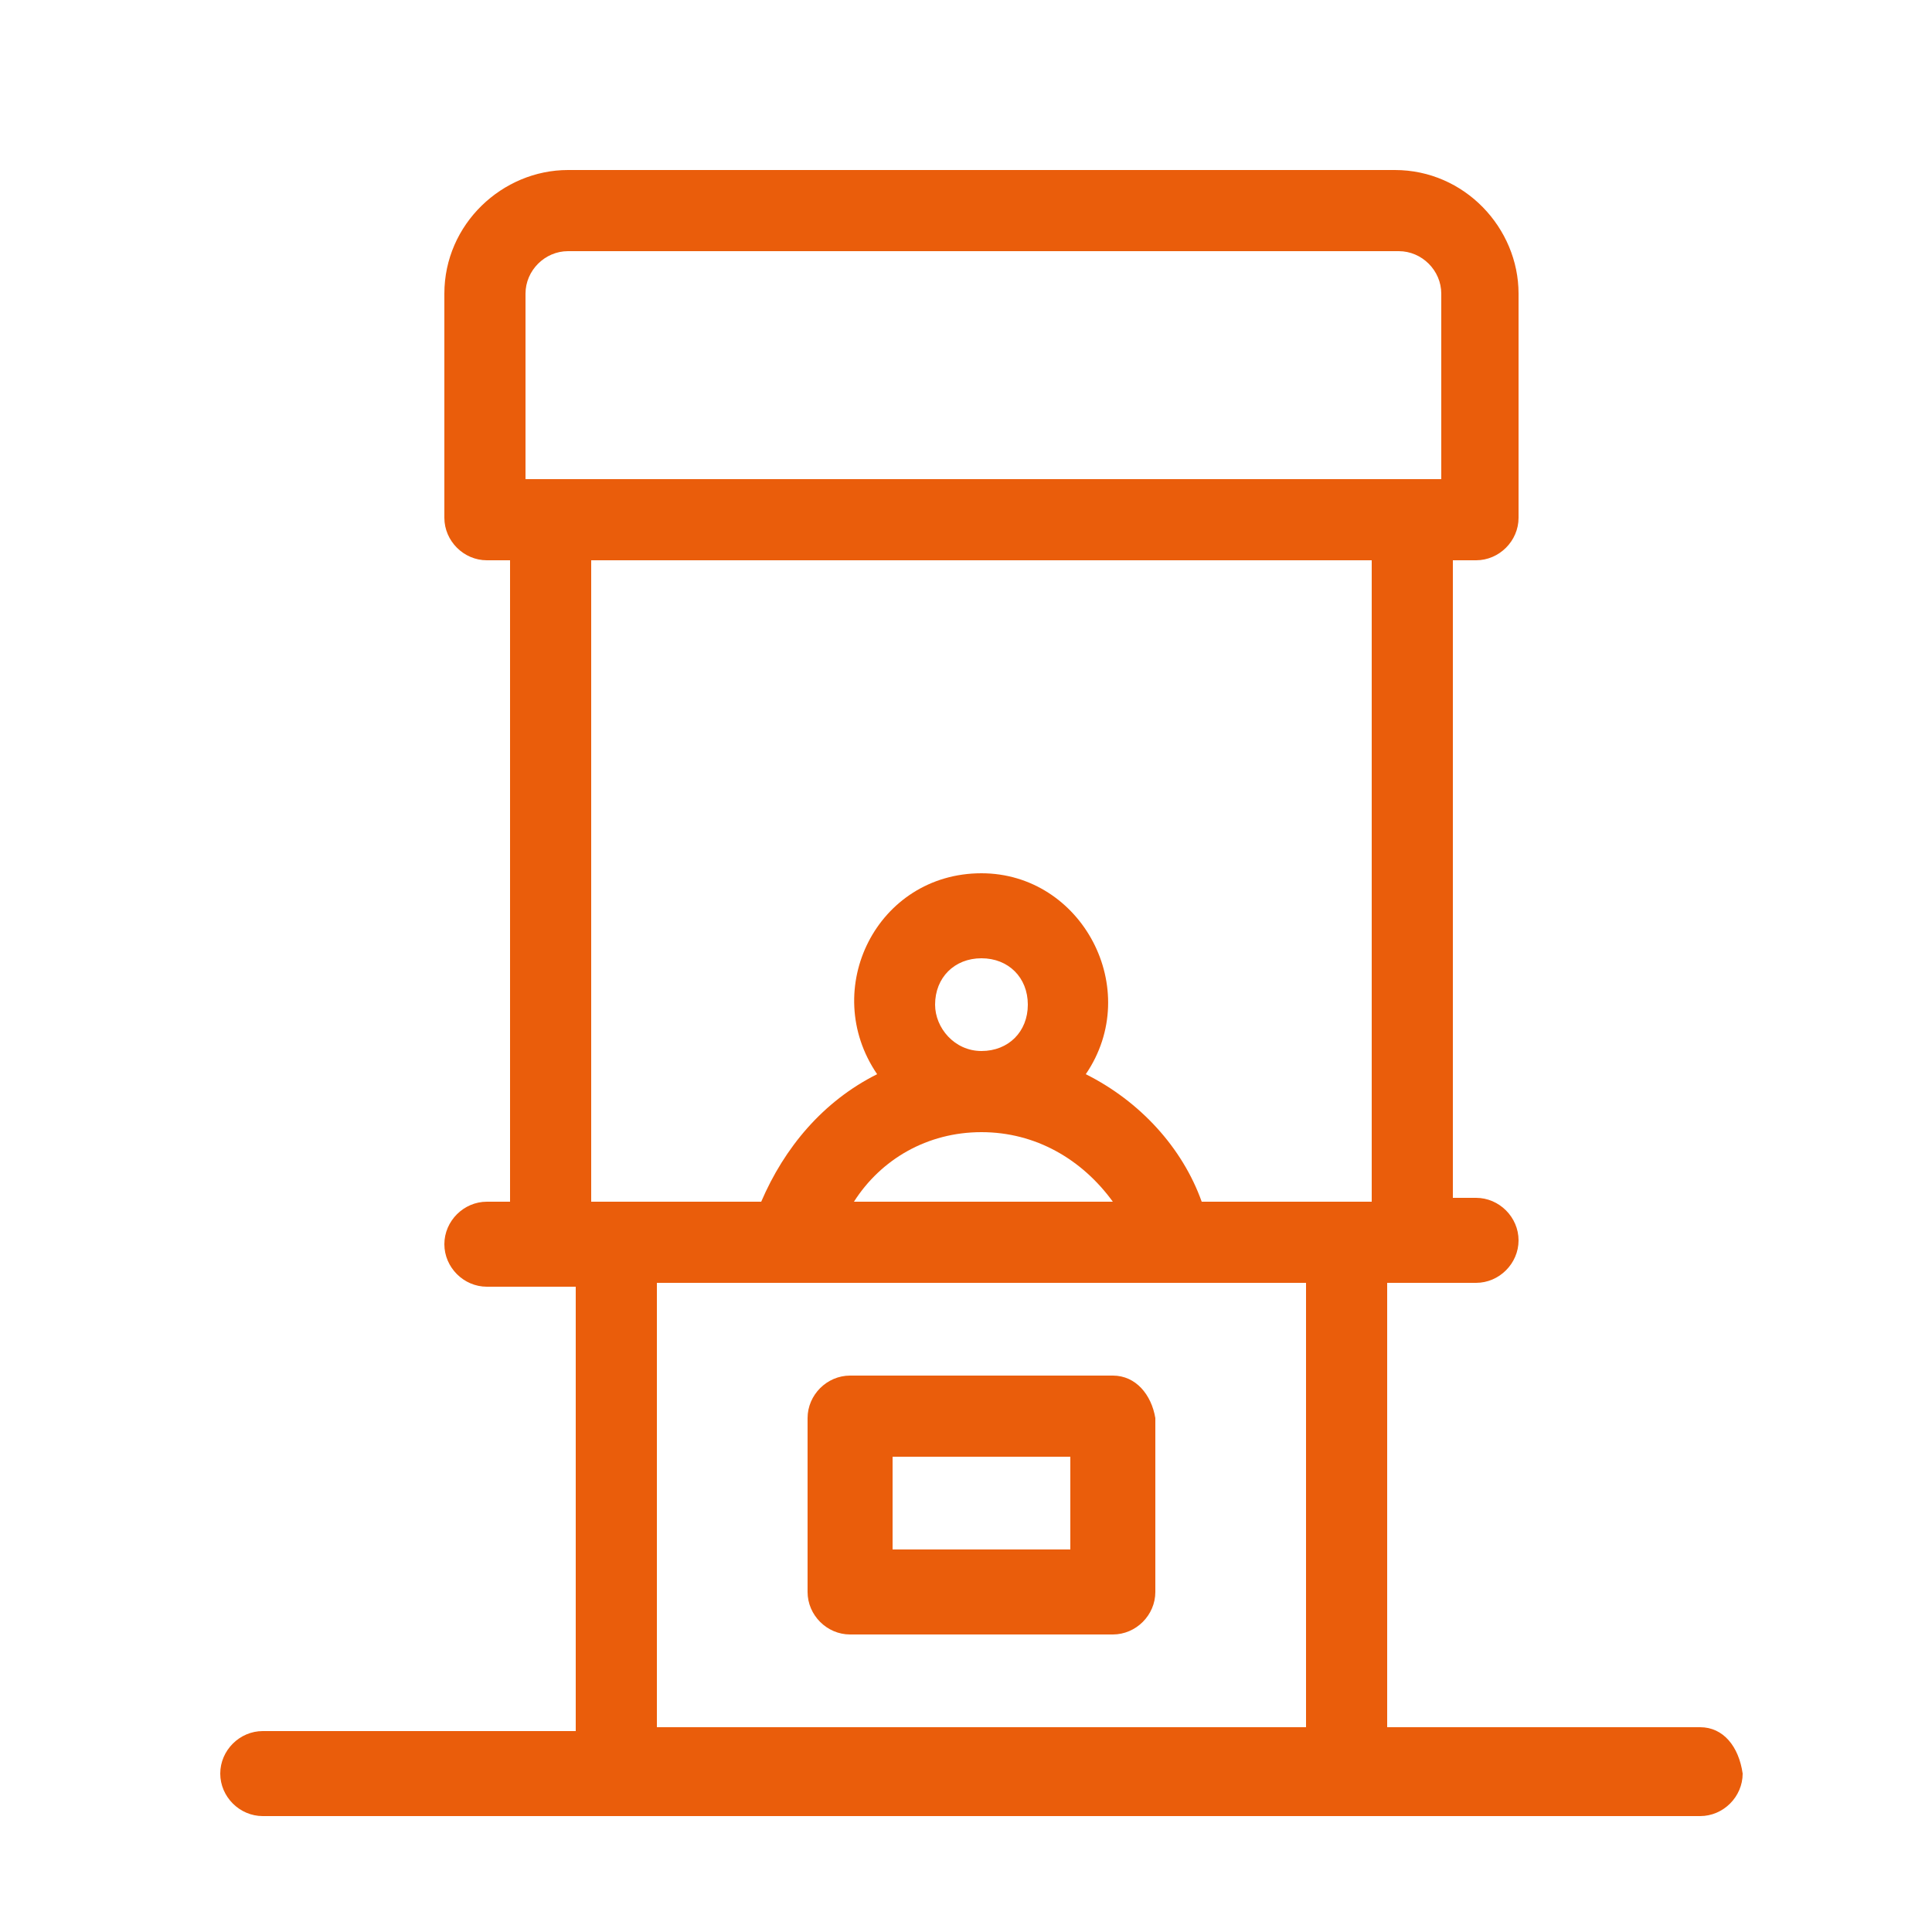 <svg xmlns="http://www.w3.org/2000/svg" xmlns:xlink="http://www.w3.org/1999/xlink" id="Calque_1" x="0px" y="0px" viewBox="0 0 50 50" style="enable-background:new 0 0 50 50;" xml:space="preserve">
<style type="text/css">
	.st0{fill:#EA5D0B;}
</style>
<g>
	<path class="st0" d="M44,44.7h-8.1V33.2h2.3c0.6,0,1.1-0.5,1.1-1.1c0-0.6-0.5-1.1-1.1-1.1h-0.6V14.5h0.6c0.6,0,1.1-0.5,1.1-1.1V7.6   c0-1.7-1.4-3.2-3.2-3.2H14.7c-1.7,0-3.2,1.4-3.2,3.2v5.8c0,0.6,0.5,1.1,1.1,1.1h0.6v16.6h-0.6c-0.6,0-1.1,0.5-1.1,1.1   s0.5,1.1,1.1,1.1h2.3v11.5H6.8c-0.6,0-1.1,0.5-1.1,1.1S6.2,47,6.8,47H44c0.6,0,1.1-0.5,1.1-1.1C45,45.2,44.6,44.7,44,44.7    M13.6,7.6c0-0.6,0.5-1.1,1.1-1.1h21.5c0.6,0,1.1,0.5,1.1,1.1v4.8H13.6V7.6z M15.3,14.5h20.2v16.6h-4.4c-0.5-1.4-1.6-2.6-3-3.3   c1.5-2.2-0.1-5.2-2.7-5.2c-2.7,0-4.2,3-2.7,5.2c-1.4,0.7-2.4,1.9-3,3.3h-4.4V14.5z M24.2,26c0-0.7,0.5-1.2,1.2-1.2s1.2,0.5,1.2,1.2   s-0.5,1.2-1.2,1.2S24.2,26.6,24.2,26 M25.4,29.3c1.4,0,2.6,0.7,3.4,1.8h-6.7C22.8,30,24,29.3,25.4,29.3 M17,33.2h16.8v11.5H17V33.2   z"></path>
	<path class="st0" d="M28.8,35.6H22c-0.6,0-1.1,0.5-1.1,1.1v4.5c0,0.6,0.5,1.1,1.1,1.1h6.8c0.6,0,1.1-0.5,1.1-1.1v-4.5   C29.8,36.1,29.4,35.6,28.8,35.6 M27.7,40.1h-4.6v-2.4h4.6V40.1z"></path>
</g>
</svg>